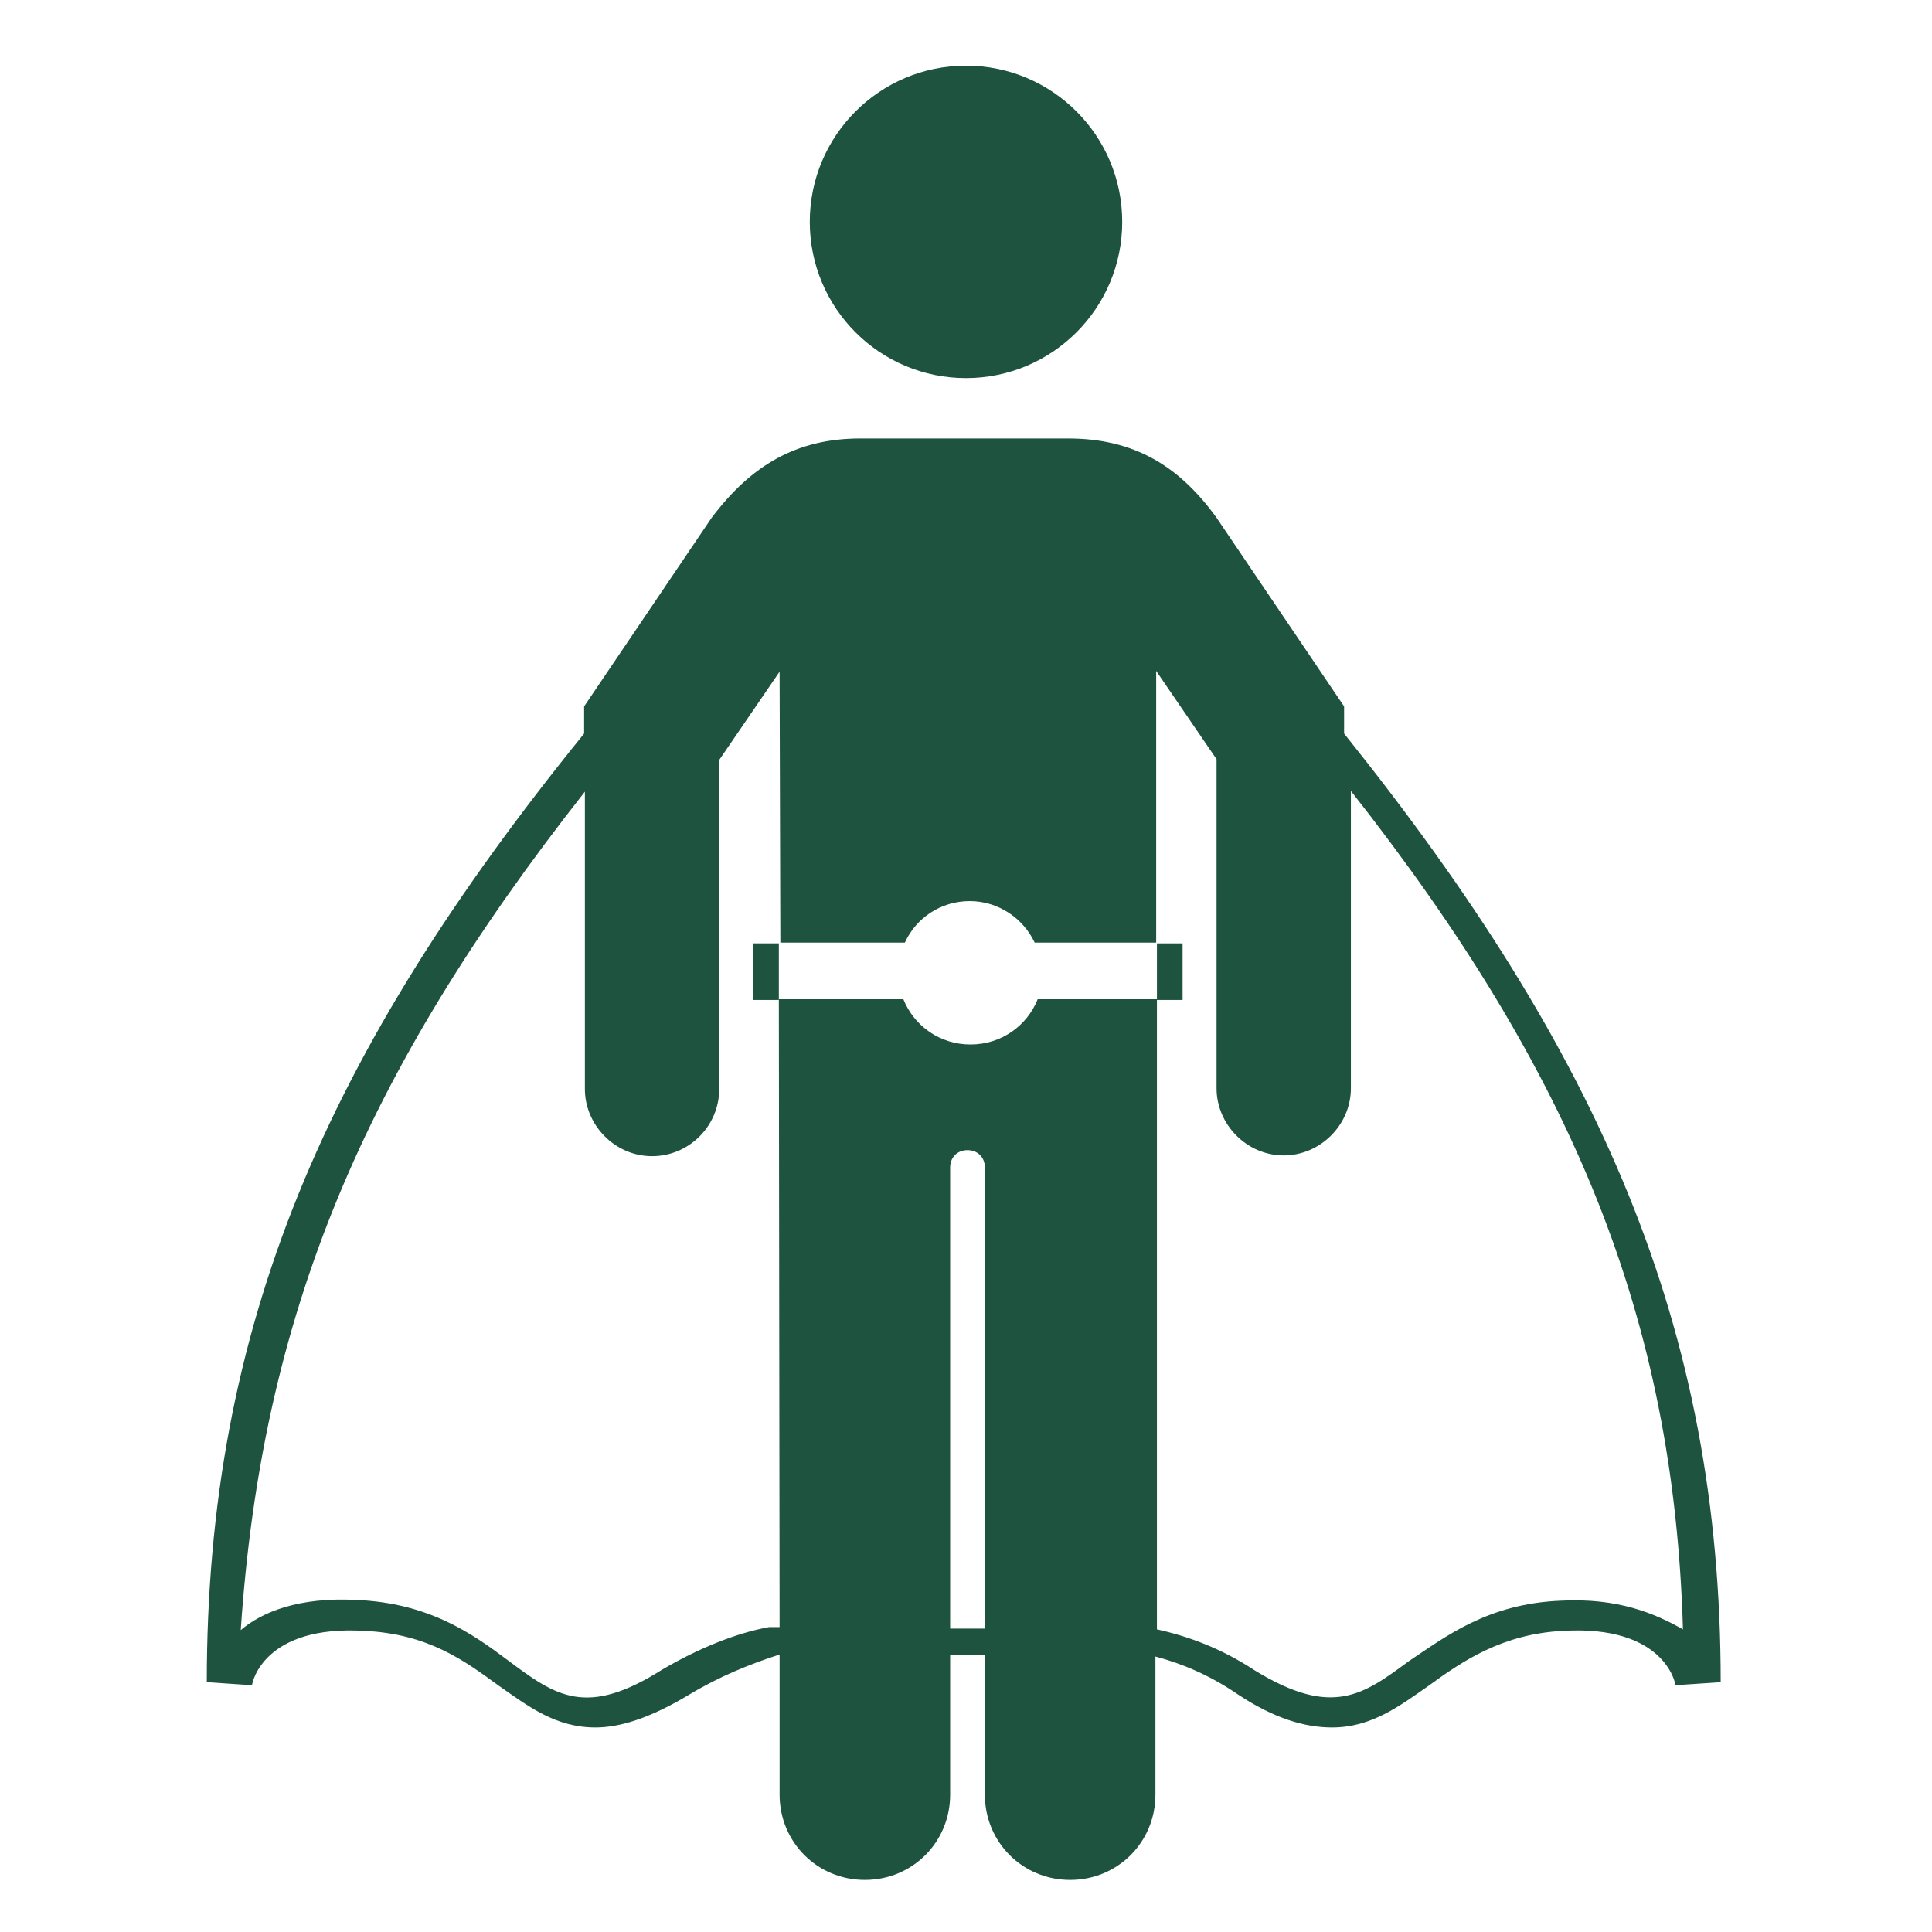 <!DOCTYPE svg PUBLIC "-//W3C//DTD SVG 1.1//EN" "http://www.w3.org/Graphics/SVG/1.1/DTD/svg11.dtd">
<!-- Uploaded to: SVG Repo, www.svgrepo.com, Transformed by: SVG Repo Mixer Tools -->
<svg fill="#1E5340" height="64px" width="64px" version="1.1" id="_x31__1_" xmlns="http://www.w3.org/2000/svg" xmlns:xlink="http://www.w3.org/1999/xlink" viewBox="0 0 203 256" xml:space="preserve">
<g id="SVGRepo_bgCarrier" stroke-width="0"/>
<g id="SVGRepo_tracerCarrier" stroke-linecap="round" stroke-linejoin="round"/>
<g id="SVGRepo_iconCarrier"> <style type="text/css"> .st0{fill:none;} </style> <g> <path class="st0" d="M101.7,152.3c-1.4,0-2.3,1-2.3,2.3v61.1h4.6v-61.1C104,153.2,103,152.3,101.7,152.3z"/> <path class="st0" d="M152.5,104.9v39.4c0,4.9-4.1,8.9-8.9,8.9c-4.9,0-8.9-4.1-8.9-8.9v-43.6l-8-11.7v35.9h-16.1 c-1.5-3.2-4.8-5.5-8.6-5.5c-3.8,0-7.1,2.2-8.6,5.5H76.8l-0.1-35.9l-8,11.7v43.6c0,4.9-4,8.9-8.9,8.9c-4.9,0-8.9-4.1-8.9-8.9v-39.4 C21.3,142.3,8,174.4,5.2,216c2.8-2.4,7.7-4.4,15.3-4c9.6,0.4,15.3,4.4,20.1,8c6.4,4.8,10.4,7.6,20.5,1.2c4.8-2.8,9.7-4.8,14.1-5.6 h1.4l-0.1-83.2v0.1h-3.3V125h3.3v7.4H93c1.4,3.5,4.8,6,8.9,6c4.1,0,7.5-2.5,8.9-6h15.8V125h3.4v7.5h-3.4v83.4 c4.1,0.9,8.5,2.5,12.9,5.4c10.4,6.4,14.5,3.2,20.5-1.2c4.8-3.2,10.4-7.6,20.1-8c7.6-0.4,12.5,1.7,16.2,3.9 C195.3,174.8,182,142.3,152.5,104.9z"/> <path d="M151.6,97.2v-3.6l-16.9-25c-5.2-7.2-11.3-10.5-19.7-10.5H87.5c-8.5,0-14.5,3.6-19.7,10.5l-16.9,25v3.6 c-34.3,42.3-50,78.6-50,125.7l6,0.4c0-0.4,1.6-8,14.9-7.2c8.5,0.4,13.3,4,17.7,7.2c4,2.8,7.6,5.6,12.9,5.6c3.2,0,7.2-1.2,12.5-4.4 c4-2.4,8-4,11.7-5.2h0.2v18.5c0,6.3,5,11.3,11.3,11.3s11.3-5,11.3-11.3v-18.5h4.6v18.5c0,6.3,5,11.3,11.3,11.3s11.3-5,11.3-11.3 v-18.3c3.4,0.9,7.1,2.4,10.9,5c4.8,3.2,8.9,4.4,12.5,4.4c5.2,0,8.9-2.8,12.9-5.6c4.4-3.2,9.7-6.8,17.7-7.2 c13.3-0.8,14.9,6.8,14.9,7.2l6-0.4C201.5,175.8,185.5,139.5,151.6,97.2z M104,215.8h-4.6v-61.1c0-1.3,0.9-2.3,2.3-2.3 c1.3,0,2.3,0.9,2.3,2.3V215.8z M180.3,212.1c-9.7,0.4-15.3,4.8-20.1,8c-6,4.4-10.1,7.6-20.5,1.2c-4.4-2.9-8.8-4.5-12.9-5.4v-83.4 h3.4V125h-3.4v7.4h-15.8c-1.4,3.5-4.8,6-8.9,6c-4.1,0-7.5-2.5-8.9-6H76.7l0.1,83.2h-1.4c-4.4,0.8-9.3,2.8-14.1,5.6 c-10.1,6.4-14.1,3.6-20.5-1.2c-4.8-3.6-10.5-7.6-20.1-8c-7.6-0.4-12.5,1.6-15.3,4c2.8-41.6,16.1-73.6,45.6-111.1v39.4 c0,4.8,4,8.9,8.9,8.9c4.9,0,8.9-4,8.9-8.9v-43.6l8-11.7l0.1,35.9h16.5c1.5-3.3,4.8-5.5,8.6-5.5c3.8,0,7.1,2.3,8.6,5.5h16.1V88.9 l8,11.7v43.6c0,4.8,4,8.9,8.9,8.9c4.8,0,8.9-4,8.9-8.9v-39.4c29.5,37.5,42.8,69.9,44,111.1C192.8,213.8,187.9,211.7,180.3,212.1z"/> <polygon points="73.3,125 73.3,132.5 76.7,132.5 76.7,132.4 76.7,125 "/> <circle cx="101.5" cy="29.4" r="20.7"/> </g> </g>
</svg>